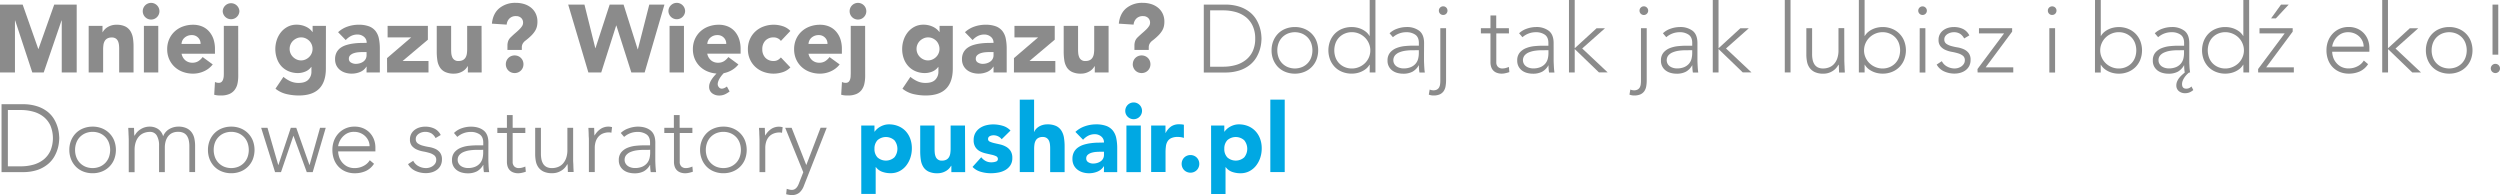 <svg xmlns="http://www.w3.org/2000/svg" viewBox="0 0 1691 131.97"><defs><style>.cls-1{fill:#8b8b8b;}.cls-2{fill:#00a8e3;}</style></defs><g id="Layer_2" data-name="Layer 2"><g id="Layer_1-2" data-name="Layer 1"><path class="cls-1" d="M4.67,9.47H20l10.57,30h.13l10.64-30H56.55V55.38H46.43V20.17H46.3L34.24,55.38H26.52L14.92,20.17h-.13V55.38H4.67Z" transform="translate(-4.67 -6.35)"/><path class="cls-1" d="M64.65,23.86H74v4.28h.13a7.86,7.86,0,0,1,1.3-1.81,9,9,0,0,1,2-1.62,11.21,11.21,0,0,1,5.9-1.62,13.4,13.4,0,0,1,6,1.13,8.65,8.65,0,0,1,3.53,3.15,12.68,12.68,0,0,1,1.72,4.73A36.27,36.27,0,0,1,95,38V55.38H85.28V40c0-.91,0-1.85-.1-2.82a9,9,0,0,0-.59-2.7,4.62,4.62,0,0,0-1.49-2,4.68,4.68,0,0,0-2.88-.77,5.94,5.94,0,0,0-3,.68,4.62,4.62,0,0,0-1.78,1.81,7.26,7.26,0,0,0-.81,2.56,22.18,22.18,0,0,0-.2,3V55.38H64.65Z" transform="translate(-4.67 -6.35)"/><path class="cls-1" d="M101.23,13.94a5.64,5.64,0,1,1,11.28,0,5.64,5.64,0,1,1-11.28,0Zm.78,9.92h9.72V55.38H102Z" transform="translate(-4.67 -6.35)"/><path class="cls-1" d="M148.57,49.93a15.6,15.6,0,0,1-5.9,4.61,17.7,17.7,0,0,1-7.4,1.62A19.82,19.82,0,0,1,128.43,55a16.36,16.36,0,0,1-5.57-3.34,15.71,15.71,0,0,1-3.73-5.22,16.47,16.47,0,0,1-1.37-6.81,16.54,16.54,0,0,1,1.37-6.81,15.71,15.71,0,0,1,3.73-5.22,16.36,16.36,0,0,1,5.57-3.34,19.81,19.81,0,0,1,6.84-1.16,15.54,15.54,0,0,1,6.13,1.16,12.7,12.7,0,0,1,4.67,3.34,15.14,15.14,0,0,1,3,5.22,21.16,21.16,0,0,1,1,6.81v3.05H127.49A7.67,7.67,0,0,0,130,47.11a7.18,7.18,0,0,0,4.8,1.66,7.32,7.32,0,0,0,4.05-1.07,10.81,10.81,0,0,0,2.89-2.76Zm-8.24-13.87a5.62,5.62,0,0,0-1.62-4.22,5.74,5.74,0,0,0-4.34-1.75,7.26,7.26,0,0,0-2.86.52,7.18,7.18,0,0,0-2.1,1.33A5.87,5.87,0,0,0,128,33.82a6.41,6.41,0,0,0-.55,2.24Z" transform="translate(-4.67 -6.35)"/><path class="cls-1" d="M165.82,57.72a24.12,24.12,0,0,1-.58,5.48,10.57,10.57,0,0,1-2,4.15,8.87,8.87,0,0,1-3.6,2.65,14.28,14.28,0,0,1-5.54.94c-.74,0-1.5,0-2.27-.09a12.13,12.13,0,0,1-2.27-.42l.51-8.63a5.59,5.59,0,0,0,2.53.58,2.81,2.81,0,0,0,1.95-.64,3.84,3.84,0,0,0,1-1.62A8.71,8.71,0,0,0,156,58q.06-1.11.06-2V23.86h9.73ZM155.31,13.94a5.65,5.65,0,0,1,11.29,0,5.65,5.65,0,0,1-11.29,0Z" transform="translate(-4.67 -6.35)"/><path class="cls-1" d="M225.09,52.72q0,9-4.51,13.59t-13.71,4.63a36.68,36.68,0,0,1-8.3-.94A18.61,18.61,0,0,1,191,66.34l5.39-8a20.29,20.29,0,0,0,4.76,3,13.35,13.35,0,0,0,5.48,1.1q4.49,0,6.58-2.17a7.6,7.6,0,0,0,2.11-5.54V51.62h-.13a9.21,9.21,0,0,1-4.18,3.21,13.31,13.31,0,0,1-4.7.94,16.24,16.24,0,0,1-6.36-1.2,14.12,14.12,0,0,1-4.89-3.37A15,15,0,0,1,192,46a19.55,19.55,0,0,1-.1-12.64,16.81,16.81,0,0,1,2.86-5.26,14.33,14.33,0,0,1,4.5-3.66,12.83,12.83,0,0,1,6-1.39,15,15,0,0,1,3.79.45,14.51,14.51,0,0,1,3.08,1.17,10.58,10.58,0,0,1,2.33,1.59A10,10,0,0,1,216,28h.13V23.86h9ZM200.58,39.43a7.57,7.57,0,0,0,2.23,5.41,8.5,8.5,0,0,0,2.47,1.72,7.23,7.23,0,0,0,3.08.65,7.32,7.32,0,0,0,3-.65,8.21,8.21,0,0,0,2.49-1.72,7.7,7.7,0,0,0,1.66-8.36A7.62,7.62,0,0,0,213.9,34a8.58,8.58,0,0,0-2.49-1.72,7.32,7.32,0,0,0-3-.64,7.23,7.23,0,0,0-3.08.64A8.9,8.9,0,0,0,202.81,34a7.76,7.76,0,0,0-1.65,2.47A7.54,7.54,0,0,0,200.58,39.43Z" transform="translate(-4.67 -6.35)"/><path class="cls-1" d="M252.65,51.42h-.13a9.18,9.18,0,0,1-4.31,3.64,15,15,0,0,1-5.68,1.1,14.6,14.6,0,0,1-4.24-.62,10.57,10.57,0,0,1-3.6-1.84,9.06,9.06,0,0,1-2.47-3.05,9.4,9.4,0,0,1-.9-4.22,9.65,9.65,0,0,1,1-4.6A9.09,9.09,0,0,1,235,38.71,13.81,13.81,0,0,1,239,36.8a28.32,28.32,0,0,1,4.57-1,41.89,41.89,0,0,1,4.73-.39c1.58,0,3-.07,4.38-.07a5,5,0,0,0-1.85-4.12,6.69,6.69,0,0,0-4.38-1.52,9.53,9.53,0,0,0-4.37,1,11.92,11.92,0,0,0-3.54,2.75l-5.18-5.32a17.82,17.82,0,0,1,6.35-3.79,22.79,22.79,0,0,1,7.52-1.26,19.53,19.53,0,0,1,7,1.07,10.19,10.19,0,0,1,4.41,3.14,12.16,12.16,0,0,1,2.3,5.09,33.59,33.59,0,0,1,.65,7v16h-9Zm-2.4-9.85c-.73,0-1.65,0-2.75.1a13.74,13.74,0,0,0-3.18.55,7,7,0,0,0-2.6,1.36,3.14,3.14,0,0,0-1.07,2.53,2.78,2.78,0,0,0,1.5,2.59,6.24,6.24,0,0,0,3.11.84,9.67,9.67,0,0,0,2.75-.38,8.09,8.09,0,0,0,2.37-1.11A5.44,5.44,0,0,0,252,46.24a5.26,5.26,0,0,0,.61-2.6V41.57Z" transform="translate(-4.67 -6.35)"/><path class="cls-1" d="M266.46,45.65l16.34-14H266.85V23.86h27.24V33.2L277,47.6h17.51v7.78h-28Z" transform="translate(-4.67 -6.35)"/><path class="cls-1" d="M330.47,55.38h-9.34V51.1H321a11.05,11.05,0,0,1-1.33,1.82,9,9,0,0,1-2,1.62A11.92,11.92,0,0,1,315,55.71a11.25,11.25,0,0,1-3.25.45,13.59,13.59,0,0,1-6-1.14,8.52,8.52,0,0,1-3.56-3.14,12.22,12.22,0,0,1-1.69-4.73,38.94,38.94,0,0,1-.42-5.91V23.86h9.73V39.3q0,1.37.09,2.82a8.88,8.88,0,0,0,.59,2.69,4.19,4.19,0,0,0,4.38,2.79,6,6,0,0,0,3-.68,4.67,4.67,0,0,0,1.79-1.82,7.4,7.4,0,0,0,.81-2.56,22,22,0,0,0,.19-3V23.86h9.73Z" transform="translate(-4.67 -6.35)"/><path class="cls-1" d="M347.91,37.35a9.18,9.18,0,0,1,.52-3.3,6.84,6.84,0,0,1,1.75-2.53c1.21-1.17,2.33-2.19,3.34-3.05s1.89-1.68,2.63-2.43a13,13,0,0,0,1.72-2.14,4,4,0,0,0,.61-2.11,4.25,4.25,0,0,0-1.33-3.34,4.79,4.79,0,0,0-3.34-1.2,6,6,0,0,0-4.63,1.69A6.53,6.53,0,0,0,347.39,23l-10-.65q.7-6.87,5.06-10.47a16.88,16.88,0,0,1,11.15-3.6,18.93,18.93,0,0,1,5.61.81,13.8,13.8,0,0,1,4.64,2.43,11.5,11.5,0,0,1,3.17,4,12.45,12.45,0,0,1,1.17,5.52,13.75,13.75,0,0,1-.39,3.4,10.53,10.53,0,0,1-1.33,3,17.42,17.42,0,0,1-2.46,3,41.21,41.21,0,0,1-3.86,3.34,6.64,6.64,0,0,0-2,2.27,5.1,5.1,0,0,0-.52,2.21v1.88h-9.73Zm-1.1,12.45a6.12,6.12,0,0,1,.45-2.33,5.81,5.81,0,0,1,3.18-3.18,6.17,6.17,0,0,1,2.34-.45,6.08,6.08,0,0,1,2.33.45,5.81,5.81,0,0,1,3.18,3.18,6.28,6.28,0,0,1,0,4.67,5.81,5.81,0,0,1-3.18,3.18,6.08,6.08,0,0,1-2.33.45,6.17,6.17,0,0,1-2.34-.45,5.81,5.81,0,0,1-3.18-3.18A6.13,6.13,0,0,1,346.81,49.8Z" transform="translate(-4.67 -6.35)"/><path class="cls-1" d="M389,9.47h11l7.33,29.44h.13l9.6-29.44h9.4L436,39.69h.13l7.72-30.22h10.25L440.71,55.38h-9L421.58,23.6h-.13L411.34,55.38h-8.69Z" transform="translate(-4.67 -6.35)"/><path class="cls-1" d="M456.79,13.94a5.48,5.48,0,0,1,1.66-4,5.64,5.64,0,0,1,9.63,4,5.65,5.65,0,0,1-11.29,0Zm.78,9.92h9.73V55.38h-9.73Z" transform="translate(-4.67 -6.35)"/><path class="cls-1" d="M498.17,68.22a16.56,16.56,0,0,1-3.31,2,9.14,9.14,0,0,1-3.76.74,7.64,7.64,0,0,1-4.77-1.55,5.3,5.3,0,0,1-2-4.48,6.87,6.87,0,0,1,.42-2.33,11.44,11.44,0,0,1,1.14-2.3,18.35,18.35,0,0,1,1.62-2.21c.6-.71,1.21-1.37,1.81-2A19.53,19.53,0,0,1,483,54.57a16.15,16.15,0,0,1-5.05-3.4,15.76,15.76,0,0,1-3.38-5.06,16.57,16.57,0,0,1-1.23-6.49,16.7,16.7,0,0,1,1.36-6.81,15.71,15.71,0,0,1,3.73-5.22A16.5,16.5,0,0,1,484,24.25a19.81,19.81,0,0,1,6.84-1.16A15.54,15.54,0,0,1,497,24.25a12.78,12.78,0,0,1,4.67,3.34,15.3,15.3,0,0,1,2.95,5.22,21.16,21.16,0,0,1,1,6.81v3.05H483.06a7.74,7.74,0,0,0,2.5,4.44,7.12,7.12,0,0,0,4.83,1.66,7.32,7.32,0,0,0,4.05-1.07,11.11,11.11,0,0,0,2.89-2.76l6.8,5a15.79,15.79,0,0,1-4.44,3.83,17.57,17.57,0,0,1-5.48,2.07,20.42,20.42,0,0,0-1.49,1.69,19.68,19.68,0,0,0-1.3,1.88,11.88,11.88,0,0,0-.94,2,5.91,5.91,0,0,0-.35,1.91,3.11,3.11,0,0,0,.78,2,2.4,2.4,0,0,0,1.94,1,4.28,4.28,0,0,0,1.85-.46,7.88,7.88,0,0,0,1.65-1ZM495.9,36.06a5.66,5.66,0,0,0-1.62-4.22,5.76,5.76,0,0,0-4.35-1.75,7.21,7.21,0,0,0-2.85.52A7.37,7.37,0,0,0,485,31.94a5.84,5.84,0,0,0-1.36,1.88,6.2,6.2,0,0,0-.55,2.24Z" transform="translate(-4.67 -6.35)"/><path class="cls-1" d="M532.86,34.05a5.26,5.26,0,0,0-2-1.72,5.82,5.82,0,0,0-2.79-.68,7.42,7.42,0,0,0-5.73,2.2,8.13,8.13,0,0,0-2.05,5.77,8.11,8.11,0,0,0,2.05,5.77,7.42,7.42,0,0,0,5.73,2.21,5.28,5.28,0,0,0,2.79-.71,8.51,8.51,0,0,0,2-1.69l6.42,6.74a12.35,12.35,0,0,1-5.35,3.28,20.32,20.32,0,0,1-5.87.94A19.82,19.82,0,0,1,521.22,55a16.36,16.36,0,0,1-5.57-3.34,15.71,15.71,0,0,1-3.73-5.22,16.47,16.47,0,0,1-1.37-6.81,16.54,16.54,0,0,1,1.37-6.81,15.71,15.71,0,0,1,3.73-5.22,16.36,16.36,0,0,1,5.57-3.34A19.8,19.8,0,0,1,533.93,24a12.33,12.33,0,0,1,5.35,3.27Z" transform="translate(-4.67 -6.35)"/><path class="cls-1" d="M572.62,49.93a15.55,15.55,0,0,1-5.91,4.61,17.65,17.65,0,0,1-7.39,1.62A19.82,19.82,0,0,1,552.48,55a16.5,16.5,0,0,1-5.58-3.34,15.71,15.71,0,0,1-3.73-5.22,16.63,16.63,0,0,1-1.36-6.81,16.7,16.7,0,0,1,1.36-6.81,15.71,15.71,0,0,1,3.73-5.22,16.5,16.5,0,0,1,5.58-3.34,19.81,19.81,0,0,1,6.84-1.16,15.54,15.54,0,0,1,6.13,1.16,12.78,12.78,0,0,1,4.67,3.34,15.3,15.3,0,0,1,3,5.22,21.16,21.16,0,0,1,1,6.81v3.05H551.54a7.67,7.67,0,0,0,2.53,4.44,7.17,7.17,0,0,0,4.8,1.66,7.32,7.32,0,0,0,4-1.07,11.11,11.11,0,0,0,2.89-2.76Zm-8.24-13.87a5.66,5.66,0,0,0-1.62-4.22,5.76,5.76,0,0,0-4.35-1.75,7.21,7.21,0,0,0-2.85.52,7.37,7.37,0,0,0-2.11,1.33,6,6,0,0,0-1.36,1.88,6.2,6.2,0,0,0-.55,2.24Z" transform="translate(-4.67 -6.35)"/><path class="cls-1" d="M589.87,57.72a23.54,23.54,0,0,1-.59,5.48,10.69,10.69,0,0,1-1.94,4.15,8.87,8.87,0,0,1-3.6,2.65,14.29,14.29,0,0,1-5.55.94c-.73,0-1.49,0-2.27-.09a12.28,12.28,0,0,1-2.27-.42l.52-8.63a5.56,5.56,0,0,0,2.53.58,2.81,2.81,0,0,0,1.95-.64,3.82,3.82,0,0,0,1-1.62,7.82,7.82,0,0,0,.39-2.08c0-.74.07-1.41.07-2V23.86h9.73ZM579.36,13.94a5.64,5.64,0,1,1,11.28,0,5.64,5.64,0,1,1-11.28,0Z" transform="translate(-4.67 -6.35)"/><path class="cls-1" d="M649.14,52.72q0,9-4.51,13.59t-13.72,4.63a36.75,36.75,0,0,1-8.3-.94,18.63,18.63,0,0,1-7.52-3.66l5.38-8a20.35,20.35,0,0,0,4.77,3,13.31,13.31,0,0,0,5.48,1.1c3,0,5.18-.72,6.58-2.17a7.6,7.6,0,0,0,2.11-5.54V51.62h-.13a9.26,9.26,0,0,1-4.18,3.21,13.36,13.36,0,0,1-4.71.94,16.22,16.22,0,0,1-6.35-1.2,14.16,14.16,0,0,1-4.9-3.37A15,15,0,0,1,616,46a18.64,18.64,0,0,1-1.1-6.55,19,19,0,0,1,1-6.09,16.78,16.78,0,0,1,2.85-5.26,14.48,14.48,0,0,1,4.51-3.66,12.77,12.77,0,0,1,6-1.39,15,15,0,0,1,3.8.45,14.51,14.51,0,0,1,3.08,1.17,11.08,11.08,0,0,1,2.33,1.59A10,10,0,0,1,640.06,28h.13V23.86h8.95ZM624.62,39.43a7.64,7.64,0,0,0,2.24,5.41,8.24,8.24,0,0,0,2.47,1.72,7.2,7.2,0,0,0,3.08.65,7.28,7.28,0,0,0,3-.65,8.26,8.26,0,0,0,2.5-1.72,7.66,7.66,0,0,0,1.65-8.36A7.76,7.76,0,0,0,638,34a8.63,8.63,0,0,0-2.5-1.72,7.27,7.27,0,0,0-3-.64,7.19,7.19,0,0,0-3.08.64A8.62,8.62,0,0,0,626.86,34a7.76,7.76,0,0,0-1.65,2.47A7.54,7.54,0,0,0,624.62,39.43Z" transform="translate(-4.67 -6.35)"/><path class="cls-1" d="M676.7,51.42h-.13a9.18,9.18,0,0,1-4.31,3.64,15,15,0,0,1-5.68,1.1,14.71,14.71,0,0,1-4.25-.62,10.76,10.76,0,0,1-3.6-1.84,9.16,9.16,0,0,1-2.46-3.05,9.27,9.27,0,0,1-.91-4.22,9.65,9.65,0,0,1,1-4.6,9.09,9.09,0,0,1,2.72-3.12A13.75,13.75,0,0,1,663,36.8a28.45,28.45,0,0,1,4.58-1,41.7,41.7,0,0,1,4.73-.39c1.58,0,3-.07,4.38-.07a5.07,5.07,0,0,0-1.85-4.12,6.69,6.69,0,0,0-4.38-1.52,9.54,9.54,0,0,0-4.38,1,12,12,0,0,0-3.53,2.75l-5.19-5.32a18,18,0,0,1,6.36-3.79,22.79,22.79,0,0,1,7.52-1.26,19.56,19.56,0,0,1,7,1.07,10.31,10.31,0,0,1,4.41,3.14,12.16,12.16,0,0,1,2.3,5.09,33.59,33.59,0,0,1,.65,7v16H676.7Zm-2.4-9.85c-.74,0-1.66,0-2.76.1a13.93,13.93,0,0,0-3.18.55,7,7,0,0,0-2.59,1.36,3.14,3.14,0,0,0-1.07,2.53,2.79,2.79,0,0,0,1.49,2.59,6.26,6.26,0,0,0,3.11.84,9.79,9.79,0,0,0,2.76-.38,8.09,8.09,0,0,0,2.37-1.11,5.13,5.13,0,0,0,2.27-4.41V41.57Z" transform="translate(-4.67 -6.35)"/><path class="cls-1" d="M690.51,45.65l16.34-14h-16V23.86h27.24V33.2L701,47.6h17.5v7.78h-28Z" transform="translate(-4.67 -6.35)"/><path class="cls-1" d="M754.52,55.38h-9.34V51.1h-.13a11.05,11.05,0,0,1-1.33,1.82,9,9,0,0,1-2,1.62,12,12,0,0,1-2.66,1.17,11.13,11.13,0,0,1-3.24.45,13.59,13.59,0,0,1-6-1.14,8.61,8.61,0,0,1-3.57-3.14,12.37,12.37,0,0,1-1.68-4.73,38.94,38.94,0,0,1-.42-5.91V23.86h9.72V39.3c0,.91,0,1.85.1,2.82a8.88,8.88,0,0,0,.59,2.69A4.18,4.18,0,0,0,739,47.6a6,6,0,0,0,3-.68,4.64,4.64,0,0,0,1.78-1.82,7.4,7.4,0,0,0,.81-2.56,21.92,21.92,0,0,0,.2-3V23.86h9.73Z" transform="translate(-4.67 -6.35)"/><path class="cls-1" d="M772,37.35a9.18,9.18,0,0,1,.52-3.3,6.73,6.73,0,0,1,1.75-2.53q1.82-1.75,3.34-3.05c1-.87,1.89-1.68,2.63-2.43a12.87,12.87,0,0,0,1.71-2.14,4,4,0,0,0,.62-2.11,4.25,4.25,0,0,0-1.33-3.34,4.8,4.8,0,0,0-3.34-1.2,6.06,6.06,0,0,0-4.64,1.69A6.52,6.52,0,0,0,771.44,23l-10-.65q.72-6.87,5.06-10.47a16.92,16.92,0,0,1,11.16-3.6,19,19,0,0,1,5.61.81,13.75,13.75,0,0,1,4.63,2.43,11.64,11.64,0,0,1,3.18,4,12.45,12.45,0,0,1,1.17,5.52,13.75,13.75,0,0,1-.39,3.4,10.53,10.53,0,0,1-1.33,3,17.9,17.9,0,0,1-2.46,3,42.54,42.54,0,0,1-3.86,3.34,6.64,6.64,0,0,0-2,2.27,5.1,5.1,0,0,0-.52,2.21v1.88H772Zm-1.1,12.45a6.12,6.12,0,0,1,.45-2.33,5.81,5.81,0,0,1,3.18-3.18,6.28,6.28,0,0,1,4.67,0,5.81,5.81,0,0,1,3.18,3.18,6.28,6.28,0,0,1,0,4.67,5.81,5.81,0,0,1-3.18,3.18,6.28,6.28,0,0,1-4.67,0,5.81,5.81,0,0,1-3.18-3.18A6.13,6.13,0,0,1,770.86,49.8Z" transform="translate(-4.67 -6.35)"/><path class="cls-1" d="M818.91,9.47h14.2a30.53,30.53,0,0,1,10.12,1.46,22.31,22.31,0,0,1,6.91,3.73,18.52,18.52,0,0,1,4.34,5A24.74,24.74,0,0,1,856.82,25a25.14,25.14,0,0,1,.94,4.57c.13,1.36.19,2.32.19,2.88s-.06,1.53-.19,2.89a25.14,25.14,0,0,1-.94,4.57,24.74,24.74,0,0,1-2.34,5.29,18.67,18.67,0,0,1-4.34,5,22.31,22.31,0,0,1-6.91,3.73,30.79,30.79,0,0,1-10.12,1.46h-14.2Zm4.28,42H832a31,31,0,0,0,8.5-1.13,19.61,19.61,0,0,0,6.87-3.47A16.29,16.29,0,0,0,852,41a19.85,19.85,0,0,0,1.69-8.53A19.83,19.83,0,0,0,852,23.9a16.29,16.29,0,0,0-4.6-5.94,19.61,19.61,0,0,0-6.87-3.47,31,31,0,0,0-8.5-1.13h-8.82Z" transform="translate(-4.67 -6.35)"/><path class="cls-1" d="M864.76,40.4a16.65,16.65,0,0,1,1.17-6.32,15.19,15.19,0,0,1,3.24-5,14.52,14.52,0,0,1,5-3.27,17,17,0,0,1,6.36-1.17,16.65,16.65,0,0,1,6.32,1.17,14.59,14.59,0,0,1,8.27,8.27,17.65,17.65,0,0,1,0,12.64A14.59,14.59,0,0,1,886.84,55a16.65,16.65,0,0,1-6.32,1.17A17,17,0,0,1,874.16,55a14.52,14.52,0,0,1-5-3.27,15.19,15.19,0,0,1-3.24-5A16.65,16.65,0,0,1,864.76,40.4Zm3.89,0a13.89,13.89,0,0,0,.81,4.77,11.1,11.1,0,0,0,2.37,3.89,11.35,11.35,0,0,0,3.76,2.62,12.89,12.89,0,0,0,9.86,0,11.09,11.09,0,0,0,6.13-6.51,14.45,14.45,0,0,0,0-9.54,11.34,11.34,0,0,0-2.37-3.89,11.5,11.5,0,0,0-3.76-2.62,12.89,12.89,0,0,0-9.86,0,11.5,11.5,0,0,0-3.76,2.62,11.19,11.19,0,0,0-2.37,3.89A13.93,13.93,0,0,0,868.65,40.4Z" transform="translate(-4.67 -6.35)"/><path class="cls-1" d="M931.17,50.13H931a10.34,10.34,0,0,1-2.27,2.69,13.72,13.72,0,0,1-3,1.88,14.62,14.62,0,0,1-3.33,1.1,17.42,17.42,0,0,1-9.8-.81,14.52,14.52,0,0,1-5-3.27,15.19,15.19,0,0,1-3.24-5,17.65,17.65,0,0,1,0-12.64,15.19,15.19,0,0,1,3.24-5,14.52,14.52,0,0,1,5-3.27,17.42,17.42,0,0,1,9.8-.81,14.62,14.62,0,0,1,3.33,1.1,14.12,14.12,0,0,1,3,1.88A10.51,10.51,0,0,1,931,30.67h.13V6.35h3.89v49h-3.89Zm.38-9.73a11.83,11.83,0,0,0-1-4.77,12.24,12.24,0,0,0-2.66-3.89A12.79,12.79,0,0,0,924,29.12a12.4,12.4,0,0,0-4.93-1,12.05,12.05,0,0,0-4.93,1,11.5,11.5,0,0,0-3.76,2.62A11.19,11.19,0,0,0,908,35.63a14.45,14.45,0,0,0,0,9.54,11.1,11.1,0,0,0,2.37,3.89,11.35,11.35,0,0,0,3.76,2.62,12.05,12.05,0,0,0,4.93,1,12.4,12.4,0,0,0,4.93-1,12.62,12.62,0,0,0,3.95-2.62,12.12,12.12,0,0,0,2.66-3.89A11.79,11.79,0,0,0,931.55,40.4Z" transform="translate(-4.67 -6.35)"/><path class="cls-1" d="M967.87,42.8q0,2.21,0,4c0,1.16.06,2.24.1,3.24s.1,1.92.16,2.79.16,1.73.29,2.59h-3.63a28,28,0,0,1-.39-4.86h-.13a11,11,0,0,1-4.18,4.28,13.06,13.06,0,0,1-6.32,1.36,15,15,0,0,1-3.83-.49,10,10,0,0,1-3.37-1.55,8,8,0,0,1-3.37-6.85A8,8,0,0,1,945,41.83a10.91,10.91,0,0,1,4.31-3,20.68,20.68,0,0,1,5.45-1.3c1.92-.19,3.62-.29,5.09-.29h4.54V35.41c0-2.6-.8-4.45-2.4-5.58a10.27,10.27,0,0,0-6-1.69,13.69,13.69,0,0,0-9.15,3.38l-2.27-2.66a13.89,13.89,0,0,1,5.32-3.15,19.19,19.19,0,0,1,6.1-1.07,13.68,13.68,0,0,1,8.69,2.56q3.24,2.57,3.24,8.27Zm-7.78-2.46a33.62,33.62,0,0,0-4.77.32,16.79,16.79,0,0,0-4.15,1.1,7.66,7.66,0,0,0-2.95,2.08,5.25,5.25,0,0,0-.49,5.67,5.25,5.25,0,0,0,1.59,1.75,7.32,7.32,0,0,0,2.18,1,8.31,8.31,0,0,0,2.43.36,12.42,12.42,0,0,0,5.12-.91,8.68,8.68,0,0,0,3.21-2.37,8.16,8.16,0,0,0,1.65-3.3,15.3,15.3,0,0,0,.46-3.73v-2Z" transform="translate(-4.67 -6.35)"/><path class="cls-1" d="M982.79,60.63a22.59,22.59,0,0,1-.36,4.22,8.13,8.13,0,0,1-1.33,3.24,6.35,6.35,0,0,1-2.63,2.11,10.33,10.33,0,0,1-4.24.74,8.82,8.82,0,0,1-3.12-.58l.59-3.44a6.88,6.88,0,0,0,2.46.52,4.9,4.9,0,0,0,2.5-.55,3.75,3.75,0,0,0,1.42-1.43,5.69,5.69,0,0,0,.65-2A17.6,17.6,0,0,0,978.9,61V25.42h3.89Zm-4.87-47.08a2.78,2.78,0,0,1,.85-2.07,2.82,2.82,0,0,1,2.07-.85,2.86,2.86,0,0,1,2.08.85,3,3,0,0,1,0,4.15,2.85,2.85,0,0,1-2.08.84,2.89,2.89,0,0,1-2.92-2.92Z" transform="translate(-4.67 -6.35)"/><path class="cls-1" d="M1025.33,28.92h-8.56V48.44a4.17,4.17,0,0,0,1.1,3.11,4.1,4.1,0,0,0,3,1.11,9.1,9.1,0,0,0,2.23-.29,15.55,15.55,0,0,0,2.18-.75l.32,3.5a21.9,21.9,0,0,1-2.53.71,11.34,11.34,0,0,1-2.53.33,9.38,9.38,0,0,1-3.57-.62,6.29,6.29,0,0,1-2.39-1.65,6.4,6.4,0,0,1-1.33-2.43,10.11,10.11,0,0,1-.43-3V28.92h-6.48v-3.5h6.48V16.8h3.9v8.62h8.56Z" transform="translate(-4.67 -6.35)"/><path class="cls-1" d="M1055.55,42.8q0,2.21,0,4c0,1.16.05,2.24.1,3.24s.09,1.92.16,2.79.16,1.73.29,2.59h-3.63a28,28,0,0,1-.39-4.86H1052a11,11,0,0,1-4.18,4.28,13.13,13.13,0,0,1-6.33,1.36,14.94,14.94,0,0,1-3.82-.49,10,10,0,0,1-3.38-1.55,8.43,8.43,0,0,1-2.43-2.76,8.33,8.33,0,0,1-.94-4.09,8,8,0,0,1,1.75-5.44,11,11,0,0,1,4.32-3,20.61,20.61,0,0,1,5.44-1.3c1.93-.19,3.62-.29,5.09-.29H1052V35.41c0-2.6-.8-4.45-2.4-5.58a10.27,10.27,0,0,0-6-1.69,13.67,13.67,0,0,0-9.14,3.38l-2.27-2.66a13.89,13.89,0,0,1,5.32-3.15,19.17,19.17,0,0,1,6.09-1.07,13.68,13.68,0,0,1,8.69,2.56c2.16,1.71,3.25,4.47,3.25,8.27Zm-7.79-2.46a33.47,33.47,0,0,0-4.76.32,16.68,16.68,0,0,0-4.15,1.1,7.58,7.58,0,0,0-2.95,2.08,5.19,5.19,0,0,0-.49,5.67,5.25,5.25,0,0,0,1.59,1.75,7.38,7.38,0,0,0,2.17,1,8.41,8.41,0,0,0,2.43.36,12.44,12.44,0,0,0,5.13-.91,8.68,8.68,0,0,0,3.21-2.37,8.16,8.16,0,0,0,1.65-3.3,15.79,15.79,0,0,0,.45-3.73v-2Z" transform="translate(-4.67 -6.35)"/><path class="cls-1" d="M1065.92,6.35h3.89V39l14.79-13.55h5.7l-15.43,13.68,17.25,16.21h-5.9l-16.41-15.82V55.38h-3.89Z" transform="translate(-4.67 -6.35)"/><path class="cls-1" d="M1118.51,60.63a23.52,23.52,0,0,1-.35,4.22,8.13,8.13,0,0,1-1.33,3.24,6.41,6.41,0,0,1-2.63,2.11,10.35,10.35,0,0,1-4.25.74,8.81,8.81,0,0,1-3.11-.58l.58-3.44a6.93,6.93,0,0,0,2.47.52,4.9,4.9,0,0,0,2.5-.55,3.75,3.75,0,0,0,1.42-1.43,5.69,5.69,0,0,0,.65-2,17.63,17.63,0,0,0,.16-2.46V25.42h3.89Zm-4.86-47.08a2.81,2.81,0,0,1,.84-2.07,2.93,2.93,0,0,1,4.15,4.15,2.92,2.92,0,0,1-5-2.08Z" transform="translate(-4.67 -6.35)"/><path class="cls-1" d="M1152.82,42.8q0,2.21,0,4c0,1.16.05,2.24.1,3.24s.1,1.92.16,2.79.16,1.73.29,2.59h-3.63a28,28,0,0,1-.39-4.86h-.13a11,11,0,0,1-4.18,4.28,13.09,13.09,0,0,1-6.32,1.36,15,15,0,0,1-3.83-.49,10,10,0,0,1-3.37-1.55,8,8,0,0,1-3.37-6.85,8,8,0,0,1,1.75-5.44,10.84,10.84,0,0,1,4.31-3,20.68,20.68,0,0,1,5.45-1.3c1.92-.19,3.62-.29,5.09-.29h4.54V35.41c0-2.6-.8-4.45-2.4-5.58a10.27,10.27,0,0,0-6-1.69,13.69,13.69,0,0,0-9.15,3.38l-2.27-2.66a13.89,13.89,0,0,1,5.32-3.15,19.19,19.19,0,0,1,6.1-1.07,13.7,13.7,0,0,1,8.69,2.56q3.24,2.57,3.24,8.27ZM1145,40.34a33.52,33.52,0,0,0-4.77.32,16.68,16.68,0,0,0-4.15,1.1,7.66,7.66,0,0,0-2.95,2.08,5.25,5.25,0,0,0-.49,5.67,5.25,5.25,0,0,0,1.59,1.75,7.38,7.38,0,0,0,2.17,1,8.43,8.43,0,0,0,2.44.36,12.42,12.42,0,0,0,5.12-.91,8.68,8.68,0,0,0,3.21-2.37,8.16,8.16,0,0,0,1.65-3.3,15.8,15.8,0,0,0,.46-3.73v-2Z" transform="translate(-4.67 -6.35)"/><path class="cls-1" d="M1163.19,6.35h3.9V39l14.78-13.55h5.71l-15.44,13.68,17.25,16.21h-5.9l-16.4-15.82V55.38h-3.9Z" transform="translate(-4.67 -6.35)"/><path class="cls-1" d="M1211.9,6.35h3.89v49h-3.89Z" transform="translate(-4.67 -6.35)"/><path class="cls-1" d="M1252.17,47q0,.84.06,2c0,.8.08,1.61.1,2.43s.05,1.59.1,2.31.06,1.26.06,1.65h-3.89c0-1.12-.08-2.2-.1-3.24a9.79,9.79,0,0,0-.16-2h-.19a10.54,10.54,0,0,1-3.9,4.25,11.38,11.38,0,0,1-6.35,1.78,13,13,0,0,1-5.74-1.1,9.16,9.16,0,0,1-3.5-2.89,10.34,10.34,0,0,1-1.72-4.12,25.2,25.2,0,0,1-.46-4.8V25.42h3.9V43.06a18.62,18.62,0,0,0,.32,3.53,9.14,9.14,0,0,0,1.14,3.08,5.92,5.92,0,0,0,2.26,2.18,7.82,7.82,0,0,0,3.8.81,11,11,0,0,0,4-.75,8.57,8.57,0,0,0,3.31-2.27,10.93,10.93,0,0,0,2.2-3.82,16.36,16.36,0,0,0,.81-5.42v-15h3.9Z" transform="translate(-4.67 -6.35)"/><path class="cls-1" d="M1262,6.35h3.89V30.67h.13a10.51,10.51,0,0,1,2.27-2.69,14.05,14.05,0,0,1,3-1.88,14.87,14.87,0,0,1,3.34-1.1,17.12,17.12,0,0,1,3.44-.36,16.65,16.65,0,0,1,6.32,1.17,14.59,14.59,0,0,1,8.27,8.27,17.65,17.65,0,0,1,0,12.64,14.59,14.59,0,0,1-8.27,8.27,16.65,16.65,0,0,1-6.32,1.17,17.12,17.12,0,0,1-3.44-.36,14.87,14.87,0,0,1-3.34-1.1,13.66,13.66,0,0,1-3-1.88,10.34,10.34,0,0,1-2.27-2.69h-.13v5.25H1262Zm3.5,34.05a11.8,11.8,0,0,0,1,4.77,12.12,12.12,0,0,0,2.66,3.89,12.62,12.62,0,0,0,3.95,2.62,12.4,12.4,0,0,0,4.93,1,12.05,12.05,0,0,0,4.93-1,11.35,11.35,0,0,0,3.76-2.62,11.1,11.1,0,0,0,2.37-3.89,14.45,14.45,0,0,0,0-9.54,11.19,11.19,0,0,0-2.37-3.89,11.5,11.5,0,0,0-3.76-2.62,12.05,12.05,0,0,0-4.93-1,12.4,12.4,0,0,0-4.93,1,12.79,12.79,0,0,0-3.95,2.62,12.24,12.24,0,0,0-2.66,3.89A11.84,11.84,0,0,0,1265.52,40.4Z" transform="translate(-4.67 -6.35)"/><path class="cls-1" d="M1302.16,13.55a2.92,2.92,0,1,1,5,2.08,2.93,2.93,0,0,1-5-2.08Zm1,11.87H1307v30h-3.89Z" transform="translate(-4.67 -6.35)"/><path class="cls-1" d="M1318.12,47.73a8.34,8.34,0,0,0,3.63,3.66,10.61,10.61,0,0,0,5.06,1.27,8.1,8.1,0,0,0,2.46-.39,7.75,7.75,0,0,0,2.21-1.1,6.16,6.16,0,0,0,1.58-1.72,4.24,4.24,0,0,0,.62-2.3,3.7,3.7,0,0,0-1.33-3.12,10,10,0,0,0-3.27-1.62,39.24,39.24,0,0,0-4.28-1,18.79,18.79,0,0,1-4.28-1.3,9.28,9.28,0,0,1-3.28-2.43,6.58,6.58,0,0,1-1.33-4.41,7.67,7.67,0,0,1,.91-3.83,8.19,8.19,0,0,1,2.37-2.69,10.36,10.36,0,0,1,3.27-1.59,13.61,13.61,0,0,1,3.7-.52,14.13,14.13,0,0,1,6.39,1.36,9.52,9.52,0,0,1,4.18,4.28l-3.5,2.08a8.4,8.4,0,0,0-2.76-3.15,7.84,7.84,0,0,0-4.31-1.07,8.34,8.34,0,0,0-4.22,1.24,5.26,5.26,0,0,0-1.52,1.49,3.61,3.61,0,0,0-.62,2.07,3.48,3.48,0,0,0,1.33,3,10.49,10.49,0,0,0,3.28,1.52,38.67,38.67,0,0,0,4.28.94,17.21,17.21,0,0,1,4.28,1.27,8.7,8.7,0,0,1,3.27,2.52,7.34,7.34,0,0,1,1.33,4.71,8.89,8.89,0,0,1-.87,4,8.61,8.61,0,0,1-2.4,2.89,11,11,0,0,1-3.47,1.75,14.49,14.49,0,0,1-4.09.58,16.72,16.72,0,0,1-7.1-1.49,10.8,10.8,0,0,1-5-4.61Z" transform="translate(-4.67 -6.35)"/><path class="cls-1" d="M1342.24,53.05l18-24.13h-17v-3.5h22.44v2.33l-17.9,24.13h18.67v3.5h-24.12Z" transform="translate(-4.67 -6.35)"/><path class="cls-1" d="M1389.84,13.55a2.81,2.81,0,0,1,.84-2.07,3,3,0,0,1,4.15,0,2.78,2.78,0,0,1,.85,2.07,2.89,2.89,0,0,1-2.92,2.92,2.87,2.87,0,0,1-2.92-2.92Zm1,11.87h3.89v30h-3.89Z" transform="translate(-4.67 -6.35)"/><path class="cls-1" d="M1421.74,6.35h3.9V30.67h.13A10.12,10.12,0,0,1,1428,28a13.8,13.8,0,0,1,3-1.88,14.54,14.54,0,0,1,3.34-1.1,17,17,0,0,1,3.43-.36,16.74,16.74,0,0,1,6.33,1.17,15,15,0,0,1,5,3.27,14.8,14.8,0,0,1,3.27,5,17.65,17.65,0,0,1,0,12.64,14.8,14.8,0,0,1-3.27,5,15,15,0,0,1-5,3.27,16.74,16.74,0,0,1-6.33,1.17,17,17,0,0,1-3.43-.36,14.54,14.54,0,0,1-3.34-1.1,13.42,13.42,0,0,1-3-1.88,10,10,0,0,1-2.27-2.69h-.13v5.25h-3.9Zm3.51,34.05a11.79,11.79,0,0,0,1,4.77,12.12,12.12,0,0,0,2.66,3.89,12.62,12.62,0,0,0,3.95,2.62,12.4,12.4,0,0,0,4.93,1,12.05,12.05,0,0,0,4.93-1,11.35,11.35,0,0,0,3.76-2.62,11.1,11.1,0,0,0,2.37-3.89,14.45,14.45,0,0,0,0-9.54,11.19,11.19,0,0,0-2.37-3.89,11.5,11.5,0,0,0-3.76-2.62,12.05,12.05,0,0,0-4.93-1,12.4,12.4,0,0,0-4.93,1,12.79,12.79,0,0,0-3.95,2.62,12.24,12.24,0,0,0-2.66,3.89A11.83,11.83,0,0,0,1425.25,40.4Z" transform="translate(-4.67 -6.35)"/><path class="cls-1" d="M1488.22,67.25a10.32,10.32,0,0,1-2.37,1.52,7.47,7.47,0,0,1-3.15.62,6.41,6.41,0,0,1-4.28-1.43,4.84,4.84,0,0,1-1.68-3.89,6.51,6.51,0,0,1,.52-2.59,10.26,10.26,0,0,1,1.33-2.31,16.62,16.62,0,0,1,1.84-2c.69-.65,1.37-1.23,2-1.75a29.05,29.05,0,0,1-.38-4.86h-.13a11.07,11.07,0,0,1-4.16,4.28,13,13,0,0,1-6.35,1.36,15,15,0,0,1-3.83-.49,10.08,10.08,0,0,1-3.37-1.55,8.43,8.43,0,0,1-2.43-2.76,8.22,8.22,0,0,1-.94-4.09,8,8,0,0,1,1.75-5.44,10.91,10.91,0,0,1,4.31-3,20.65,20.65,0,0,1,5.42-1.3c1.9-.19,3.61-.29,5.12-.29H1482V35.41c0-2.6-.79-4.45-2.37-5.58a10.24,10.24,0,0,0-6.06-1.69,13.65,13.65,0,0,0-9.14,3.38l-2.27-2.66a13.85,13.85,0,0,1,5.31-3.15,19.19,19.19,0,0,1,6.1-1.07,13.68,13.68,0,0,1,8.69,2.56q3.24,2.57,3.24,8.27V42.8q0,2.21,0,4c0,1.16,0,2.24.07,3.24s.07,1.92.16,2.79.2,1.73.33,2.59h-.72a12.58,12.58,0,0,0-1.52,1.36,15.25,15.25,0,0,0-1.53,1.88,12.73,12.73,0,0,0-1.2,2.21,6.27,6.27,0,0,0-.48,2.4c0,2,.93,3.05,2.79,3.05a4.6,4.6,0,0,0,2.23-.49,4.85,4.85,0,0,0,1.33-1Zm-10.51-26.91a33.72,33.72,0,0,0-4.77.32,16.79,16.79,0,0,0-4.15,1.1,7.73,7.73,0,0,0-3,2.08,4.84,4.84,0,0,0-1.1,3.24,4.68,4.68,0,0,0,.62,2.43,5.33,5.33,0,0,0,1.58,1.75,7.44,7.44,0,0,0,2.18,1,8.41,8.41,0,0,0,2.43.36,12.42,12.42,0,0,0,5.12-.91,8.68,8.68,0,0,0,3.21-2.37,8.31,8.31,0,0,0,1.66-3.3,15.79,15.79,0,0,0,.45-3.73v-2Z" transform="translate(-4.67 -6.35)"/><path class="cls-1" d="M1522.07,50.13h-.13a10.15,10.15,0,0,1-2.27,2.69,13.66,13.66,0,0,1-3,1.88,14.87,14.87,0,0,1-3.34,1.1,17.12,17.12,0,0,1-3.44.36,16.88,16.88,0,0,1-6.35-1.17,14.57,14.57,0,0,1-5-3.27,15.19,15.19,0,0,1-3.24-5,17.65,17.65,0,0,1,0-12.64,15.19,15.19,0,0,1,3.24-5,14.57,14.57,0,0,1,5-3.27,16.88,16.88,0,0,1,6.35-1.17,17.12,17.12,0,0,1,3.44.36,14.87,14.87,0,0,1,3.34,1.1,14.05,14.05,0,0,1,3,1.88,10.31,10.31,0,0,1,2.27,2.69h.13V6.35H1526v49h-3.89Zm.39-9.73a11.84,11.84,0,0,0-1-4.77,12.08,12.08,0,0,0-2.66-3.89,12.79,12.79,0,0,0-4-2.62,12.4,12.4,0,0,0-4.93-1,12.05,12.05,0,0,0-4.93,1,11.5,11.5,0,0,0-3.76,2.62,11.19,11.19,0,0,0-2.37,3.89,14.45,14.45,0,0,0,0,9.54,11.1,11.1,0,0,0,2.37,3.89,11.35,11.35,0,0,0,3.76,2.62,12.05,12.05,0,0,0,4.93,1,12.4,12.4,0,0,0,4.93-1,12.62,12.62,0,0,0,4-2.62,12,12,0,0,0,2.66-3.89A11.8,11.8,0,0,0,1522.46,40.4Z" transform="translate(-4.67 -6.35)"/><path class="cls-1" d="M1532.05,53.05l18-24.13H1533v-3.5h22.44v2.33l-17.9,24.13h18.68v3.5h-24.13Zm15.5-43.58h5.19l-8.69,9.34h-3.24Z" transform="translate(-4.67 -6.35)"/><path class="cls-1" d="M1606.44,49.74a13.25,13.25,0,0,1-5.61,4.93,17.93,17.93,0,0,1-7.36,1.49,15.94,15.94,0,0,1-6.23-1.17,14.11,14.11,0,0,1-4.8-3.27,14.36,14.36,0,0,1-3.08-5,18.29,18.29,0,0,1-1.07-6.38,17.24,17.24,0,0,1,1.1-6.23,14.93,14.93,0,0,1,3.12-5,14.63,14.63,0,0,1,4.73-3.31,14.82,14.82,0,0,1,6-1.2,14.44,14.44,0,0,1,6.06,1.2,13.18,13.18,0,0,1,4.41,3.18,13.52,13.52,0,0,1,2.7,4.51,15.14,15.14,0,0,1,.9,5.12v2.72h-25.16a13.06,13.06,0,0,0,.49,3.15,11.21,11.21,0,0,0,5.25,6.84,10.78,10.78,0,0,0,5.61,1.3,12.53,12.53,0,0,0,5.77-1.43,10.38,10.38,0,0,0,4.28-3.89Zm-3-11.87a8.85,8.85,0,0,0-.81-3.76,10,10,0,0,0-2.2-3.08,10.47,10.47,0,0,0-3.31-2.11,10.66,10.66,0,0,0-4.05-.78,10,10,0,0,0-5.29,1.3,11.75,11.75,0,0,0-3.34,3,12.1,12.1,0,0,0-1.75,3.28,8.5,8.5,0,0,0-.52,2.17Z" transform="translate(-4.67 -6.35)"/><path class="cls-1" d="M1616,6.35h3.89V39l14.79-13.55h5.71L1625,39.17l17.25,16.21h-5.9l-16.41-15.82V55.38H1616Z" transform="translate(-4.67 -6.35)"/><path class="cls-1" d="M1645.54,40.4a16.65,16.65,0,0,1,1.17-6.32,14.88,14.88,0,0,1,3.24-5,14.52,14.52,0,0,1,5-3.27,17,17,0,0,1,6.36-1.17,16.65,16.65,0,0,1,6.32,1.17,14.67,14.67,0,0,1,8.27,8.27,17.65,17.65,0,0,1,0,12.64,14.67,14.67,0,0,1-8.27,8.27,16.65,16.65,0,0,1-6.32,1.17,17,17,0,0,1-6.36-1.17,14.52,14.52,0,0,1-5-3.27,14.88,14.88,0,0,1-3.24-5A16.65,16.65,0,0,1,1645.54,40.4Zm3.89,0a13.89,13.89,0,0,0,.81,4.77,11.1,11.1,0,0,0,2.37,3.89,11.35,11.35,0,0,0,3.76,2.62,12.89,12.89,0,0,0,9.86,0,11.35,11.35,0,0,0,3.76-2.62,11.07,11.07,0,0,0,2.36-3.89,14.28,14.28,0,0,0,0-9.54,11.16,11.16,0,0,0-2.36-3.89,11.5,11.5,0,0,0-3.76-2.62,12.89,12.89,0,0,0-9.86,0,11.5,11.5,0,0,0-3.76,2.62,11.19,11.19,0,0,0-2.37,3.89A13.93,13.93,0,0,0,1649.43,40.4Z" transform="translate(-4.67 -6.35)"/><path class="cls-1" d="M1689.44,52.66a3.11,3.11,0,0,1,3.11-3.12,3.12,3.12,0,0,1,2.21,5.32,3.12,3.12,0,0,1-5.32-2.2Zm5.06-9.34h-3.89V9.47h3.89Z" transform="translate(-4.67 -6.35)"/><path class="cls-1" d="M5.71,76.85h14.2A30.53,30.53,0,0,1,30,78.31,22.37,22.37,0,0,1,36.93,82a18.54,18.54,0,0,1,4.35,5,24.67,24.67,0,0,1,2.33,5.29,24.32,24.32,0,0,1,.94,4.57c.13,1.36.2,2.32.2,2.89s-.07,1.52-.2,2.88a24.32,24.32,0,0,1-.94,4.57,24.67,24.67,0,0,1-2.33,5.29,18.58,18.58,0,0,1-4.35,5A22.57,22.57,0,0,1,30,121.3a30.53,30.53,0,0,1-10.12,1.46H5.71Zm4.28,42h8.82a30.94,30.94,0,0,0,8.49-1.13,19.66,19.66,0,0,0,6.88-3.47,16.4,16.4,0,0,0,4.6-5.94,22.35,22.35,0,0,0,0-17,16.4,16.4,0,0,0-4.6-5.94,19.47,19.47,0,0,0-6.88-3.46,30.56,30.56,0,0,0-8.49-1.14H10Z" transform="translate(-4.67 -6.35)"/><path class="cls-1" d="M51.56,107.78a16.65,16.65,0,0,1,1.16-6.32,15,15,0,0,1,3.25-5,14.31,14.31,0,0,1,5-3.28A16.88,16.88,0,0,1,67.31,92a16.7,16.7,0,0,1,6.33,1.17,14.75,14.75,0,0,1,8.27,8.27,17.82,17.82,0,0,1,0,12.65,14.69,14.69,0,0,1-8.27,8.26,16.7,16.7,0,0,1-6.33,1.17A16.88,16.88,0,0,1,61,122.37a14.29,14.29,0,0,1-5-3.27,15.12,15.12,0,0,1-3.25-5A16.74,16.74,0,0,1,51.56,107.78Zm3.89,0a13.89,13.89,0,0,0,.81,4.77,11.22,11.22,0,0,0,2.36,3.89,11.56,11.56,0,0,0,3.77,2.63,13,13,0,0,0,9.85,0A11.42,11.42,0,0,0,76,116.44a11.1,11.1,0,0,0,2.37-3.89,14.42,14.42,0,0,0,0-9.53A11.14,11.14,0,0,0,76,99.12a11.39,11.39,0,0,0-3.76-2.62,13,13,0,0,0-9.85,0,11.54,11.54,0,0,0-3.77,2.62,11.27,11.27,0,0,0-2.36,3.9A13.88,13.88,0,0,0,55.45,107.78Z" transform="translate(-4.67 -6.35)"/><path class="cls-1" d="M91.76,101.23q0-.84-.06-2c0-.8-.08-1.61-.1-2.43s-.06-1.59-.1-2.3-.06-1.27-.06-1.66h3.89c0,1.13.07,2.21.1,3.24a9.79,9.79,0,0,0,.16,2h.19a10.56,10.56,0,0,1,3.89-4.24A11.36,11.36,0,0,1,106,92a10.15,10.15,0,0,1,5.45,1.53,8.61,8.61,0,0,1,3.56,5,9.72,9.72,0,0,1,4.25-4.93A12.09,12.09,0,0,1,125.22,92a12.7,12.7,0,0,1,5.71,1.11A9.1,9.1,0,0,1,134.4,96a10.83,10.83,0,0,1,1.75,4.12,23.13,23.13,0,0,1,.49,4.8v17.83h-3.89V105.12a18.69,18.69,0,0,0-.33-3.53,9.21,9.21,0,0,0-1.13-3.08A5.93,5.93,0,0,0,129,96.34a7.79,7.79,0,0,0-3.8-.81,8.91,8.91,0,0,0-4.47,1A7.84,7.84,0,0,0,118,99.09a10.56,10.56,0,0,0-1.42,3.37,15.37,15.37,0,0,0-.42,3.44v16.86h-3.9v-18a12.83,12.83,0,0,0-1.52-6.68,5.11,5.11,0,0,0-4.7-2.52,11.16,11.16,0,0,0-4,.74,8.8,8.8,0,0,0-3.31,2.27,11,11,0,0,0-2.21,3.83,16.3,16.3,0,0,0-.81,5.41v15H91.76Z" transform="translate(-4.67 -6.35)"/><path class="cls-1" d="M145.33,107.78a16.84,16.84,0,0,1,1.16-6.32,15,15,0,0,1,3.25-5,14.4,14.4,0,0,1,5-3.28A16.93,16.93,0,0,1,161.09,92a16.69,16.69,0,0,1,6.32,1.17,14.75,14.75,0,0,1,8.27,8.27,17.82,17.82,0,0,1,0,12.65,14.69,14.69,0,0,1-8.27,8.26,16.69,16.69,0,0,1-6.32,1.17,16.93,16.93,0,0,1-6.36-1.17,14.38,14.38,0,0,1-5-3.27,15.12,15.12,0,0,1-3.25-5A16.93,16.93,0,0,1,145.33,107.78Zm3.89,0a13.89,13.89,0,0,0,.81,4.77,11.1,11.1,0,0,0,2.37,3.89,11.42,11.42,0,0,0,3.76,2.63,13,13,0,0,0,9.85,0,11.56,11.56,0,0,0,3.77-2.63,11.22,11.22,0,0,0,2.36-3.89,14.42,14.42,0,0,0,0-9.53,11.27,11.27,0,0,0-2.36-3.9A11.54,11.54,0,0,0,166,96.5a13,13,0,0,0-9.85,0,11.39,11.39,0,0,0-3.76,2.62A11.14,11.14,0,0,0,150,103,13.88,13.88,0,0,0,149.22,107.78Z" transform="translate(-4.67 -6.35)"/><path class="cls-1" d="M181.32,92.8h4.28l7.26,25.1H193l8.37-25.1h3.69l8.89,25.1h.13l7.07-25.1H225l-8.82,30h-4l-8.95-24.51h-.13l-8.37,24.51h-4Z" transform="translate(-4.67 -6.35)"/><path class="cls-1" d="M257.65,117.12a13.18,13.18,0,0,1-5.61,4.93,17.93,17.93,0,0,1-7.36,1.49,15.94,15.94,0,0,1-6.23-1.17,14,14,0,0,1-4.8-3.27,14.56,14.56,0,0,1-3.08-5,18.38,18.38,0,0,1-1.07-6.39,17.24,17.24,0,0,1,1.1-6.23,15,15,0,0,1,3.12-5A14.5,14.5,0,0,1,244.48,92a14.52,14.52,0,0,1,6.07,1.2A13.28,13.28,0,0,1,255,96.4a13.66,13.66,0,0,1,2.69,4.51,15.14,15.14,0,0,1,.9,5.12v2.72H233.39a13,13,0,0,0,.49,3.15,11.09,11.09,0,0,0,1.78,3.73,11.28,11.28,0,0,0,3.47,3.11,10.78,10.78,0,0,0,5.61,1.3,12.53,12.53,0,0,0,5.77-1.43,10.31,10.31,0,0,0,4.28-3.89Zm-3-11.87a8.85,8.85,0,0,0-.81-3.76,10,10,0,0,0-2.2-3.08,10.53,10.53,0,0,0-3.31-2.11,10.81,10.81,0,0,0-4.05-.77A10,10,0,0,0,239,96.82a11.63,11.63,0,0,0-3.34,3,11.91,11.91,0,0,0-1.75,3.27,9,9,0,0,0-.52,2.17Z" transform="translate(-4.67 -6.35)"/><path class="cls-1" d="M284.17,115.11a8.34,8.34,0,0,0,3.63,3.66,10.64,10.64,0,0,0,5.06,1.27,8.1,8.1,0,0,0,2.46-.39,7.75,7.75,0,0,0,2.21-1.1,6,6,0,0,0,1.59-1.72,4.32,4.32,0,0,0,.61-2.3,3.71,3.71,0,0,0-1.33-3.12,9.81,9.81,0,0,0-3.27-1.62,38.7,38.7,0,0,0-4.28-1,18.45,18.45,0,0,1-4.28-1.3,9.17,9.17,0,0,1-3.28-2.43,6.64,6.64,0,0,1-1.33-4.41,7.78,7.78,0,0,1,.91-3.83,8.42,8.42,0,0,1,2.37-2.69,10.36,10.36,0,0,1,3.27-1.59,13.66,13.66,0,0,1,3.7-.52,14,14,0,0,1,6.39,1.37,9.38,9.38,0,0,1,4.18,4.28l-3.5,2.07a8.21,8.21,0,0,0-2.76-3.14,8.58,8.58,0,0,0-6.48-.75,7.58,7.58,0,0,0-2,.91,5.17,5.17,0,0,0-1.53,1.49,3.62,3.62,0,0,0-.61,2.07,3.45,3.45,0,0,0,1.33,3,10.11,10.11,0,0,0,3.27,1.52,39.19,39.19,0,0,0,4.28.94A17.08,17.08,0,0,1,299,107a8.55,8.55,0,0,1,3.27,2.53,7.31,7.31,0,0,1,1.33,4.7,8.86,8.86,0,0,1-.87,4,8.29,8.29,0,0,1-2.4,2.89,10.9,10.9,0,0,1-3.47,1.75,14.14,14.14,0,0,1-4.09.58,16.72,16.72,0,0,1-7.1-1.49,10.78,10.78,0,0,1-5-4.6Z" transform="translate(-4.67 -6.35)"/><path class="cls-1" d="M335,110.18q0,2.2,0,4c0,1.16.06,2.25.1,3.24s.1,1.92.16,2.79.16,1.73.29,2.59H332a28,28,0,0,1-.39-4.86h-.13a10.91,10.91,0,0,1-4.18,4.28,13.06,13.06,0,0,1-6.32,1.36,15,15,0,0,1-3.83-.49,10,10,0,0,1-3.37-1.55,8,8,0,0,1-3.37-6.84,8,8,0,0,1,1.75-5.45,10.91,10.91,0,0,1,4.31-3,20.38,20.38,0,0,1,5.45-1.29,49.84,49.84,0,0,1,5.09-.3h4.54v-1.81q0-3.89-2.4-5.58a10.27,10.27,0,0,0-6-1.68,13.68,13.68,0,0,0-9.15,3.37l-2.26-2.66A13.9,13.9,0,0,1,317,93.09a19.19,19.19,0,0,1,6.1-1.07q5.44,0,8.69,2.57c2.16,1.7,3.24,4.46,3.24,8.26Zm-7.78-2.46a35.27,35.27,0,0,0-4.77.32,16.79,16.79,0,0,0-4.15,1.1,7.84,7.84,0,0,0-2.95,2.08,4.85,4.85,0,0,0-1.1,3.24,4.68,4.68,0,0,0,.62,2.43,5.33,5.33,0,0,0,1.58,1.75,7.2,7.2,0,0,0,2.18,1,8.41,8.41,0,0,0,2.43.36,12.42,12.42,0,0,0,5.12-.91,8.58,8.58,0,0,0,3.21-2.37,8.31,8.31,0,0,0,1.66-3.3,15.79,15.79,0,0,0,.45-3.73v-2Z" transform="translate(-4.67 -6.35)"/><path class="cls-1" d="M360,96.3h-8.56v19.52a4.22,4.22,0,0,0,1.11,3.12,4.12,4.12,0,0,0,3,1.1,9.18,9.18,0,0,0,2.24-.29A15,15,0,0,0,360,119l.33,3.5a24,24,0,0,1-2.53.72,12,12,0,0,1-2.53.32,9.35,9.35,0,0,1-3.57-.62,6.41,6.41,0,0,1-2.4-1.65,6.53,6.53,0,0,1-1.33-2.43,10.4,10.4,0,0,1-.42-3V96.3h-6.48V92.8h6.48V84.18h3.89V92.8H360Z" transform="translate(-4.67 -6.35)"/><path class="cls-1" d="M392.34,114.33c0,.56,0,1.25.06,2s.08,1.61.1,2.43.05,1.59.1,2.3.06,1.26.06,1.65h-3.89c0-1.12-.07-2.2-.1-3.24a9.79,9.79,0,0,0-.16-2h-.19a10.58,10.58,0,0,1-3.89,4.25,11.35,11.35,0,0,1-6.36,1.78,13.08,13.08,0,0,1-5.74-1.1,9.16,9.16,0,0,1-3.5-2.89,10.48,10.48,0,0,1-1.72-4.12,25.18,25.18,0,0,1-.45-4.79V92.8h3.89v17.64a19.67,19.67,0,0,0,.32,3.54,9.53,9.53,0,0,0,1.14,3.08,5.93,5.93,0,0,0,2.27,2.17,7.75,7.75,0,0,0,3.79.81,11,11,0,0,0,4.05-.75,8.57,8.57,0,0,0,3.31-2.27,11,11,0,0,0,2.21-3.82,16.36,16.36,0,0,0,.81-5.42v-15h3.89Z" transform="translate(-4.67 -6.35)"/><path class="cls-1" d="M403,101.23c0-.56,0-1.24-.07-2s-.07-1.61-.09-2.43-.06-1.59-.1-2.3-.07-1.27-.07-1.66h3.89c0,1.13.08,2.21.1,3.24a10.61,10.61,0,0,0,.16,2,13.3,13.3,0,0,1,3.83-4.34A9.53,9.53,0,0,1,416.4,92a7,7,0,0,1,1.13.1c.37.07.75.14,1.14.23l-.46,3.82a4.75,4.75,0,0,0-1.49-.25,10.9,10.9,0,0,0-4.38.81,8.13,8.13,0,0,0-3,2.23,9.43,9.43,0,0,0-1.79,3.34,14.05,14.05,0,0,0-.58,4.12v16.34H403Z" transform="translate(-4.67 -6.35)"/><path class="cls-1" d="M447.91,110.18c0,1.47,0,2.79,0,4s.05,2.25.09,3.24.1,1.92.17,2.79.16,1.73.29,2.59h-3.63a28,28,0,0,1-.39-4.86h-.13a11,11,0,0,1-4.19,4.28,13.06,13.06,0,0,1-6.32,1.36,15,15,0,0,1-3.83-.49,10.08,10.08,0,0,1-3.37-1.55,8.33,8.33,0,0,1-2.43-2.76,8.21,8.21,0,0,1-.94-4.08,8,8,0,0,1,1.75-5.45,11,11,0,0,1,4.31-3,20.38,20.38,0,0,1,5.45-1.29,49.84,49.84,0,0,1,5.09-.3h4.54v-1.81q0-3.89-2.4-5.58a10.27,10.27,0,0,0-6-1.68,13.64,13.64,0,0,0-9.14,3.37l-2.27-2.66a14,14,0,0,1,5.31-3.15A19.23,19.23,0,0,1,436,92q5.44,0,8.69,2.57c2.16,1.7,3.24,4.46,3.24,8.26Zm-7.78-2.46a35,35,0,0,0-4.76.32,16.88,16.88,0,0,0-4.16,1.1,7.84,7.84,0,0,0-2.95,2.08,4.85,4.85,0,0,0-1.1,3.24,4.77,4.77,0,0,0,.62,2.43,5.25,5.25,0,0,0,1.59,1.75,7,7,0,0,0,2.17,1A8.41,8.41,0,0,0,434,120a12.39,12.39,0,0,0,5.12-.91,8.58,8.58,0,0,0,3.21-2.37,8.31,8.31,0,0,0,1.66-3.3,15.79,15.79,0,0,0,.45-3.73v-2Z" transform="translate(-4.67 -6.35)"/><path class="cls-1" d="M473,96.3h-8.56v19.52a4.21,4.21,0,0,0,1.1,3.12,4.13,4.13,0,0,0,3.05,1.1,9.1,9.1,0,0,0,2.23-.29A15.55,15.55,0,0,0,473,119l.32,3.5a24,24,0,0,1-2.53.72,11.89,11.89,0,0,1-2.53.32,9.38,9.38,0,0,1-3.57-.62,6.29,6.29,0,0,1-2.39-1.65,6.4,6.4,0,0,1-1.33-2.43,10.07,10.07,0,0,1-.43-3V96.3H454V92.8h6.48V84.18h3.9V92.8H473Z" transform="translate(-4.67 -6.35)"/><path class="cls-1" d="M478.2,107.78a16.65,16.65,0,0,1,1.17-6.32,14.84,14.84,0,0,1,3.24-5,14.4,14.4,0,0,1,5-3.28A17,17,0,0,1,494,92a16.65,16.65,0,0,1,6.32,1.17,14.75,14.75,0,0,1,8.27,8.27,17.82,17.82,0,0,1,0,12.65,14.69,14.69,0,0,1-8.27,8.26,16.65,16.65,0,0,1-6.32,1.17,17,17,0,0,1-6.36-1.17,14.38,14.38,0,0,1-5-3.27,14.94,14.94,0,0,1-3.24-5A16.74,16.74,0,0,1,478.2,107.78Zm3.89,0a13.89,13.89,0,0,0,.81,4.77,11.1,11.1,0,0,0,2.37,3.89,11.42,11.42,0,0,0,3.76,2.63,13,13,0,0,0,9.86,0,11.63,11.63,0,0,0,3.76-2.63,11.22,11.22,0,0,0,2.36-3.89,14.42,14.42,0,0,0,0-9.53,11.27,11.27,0,0,0-2.36-3.9,11.6,11.6,0,0,0-3.76-2.62,13,13,0,0,0-9.86,0,11.39,11.39,0,0,0-3.76,2.62,11.14,11.14,0,0,0-2.37,3.9A13.88,13.88,0,0,0,482.09,107.78Z" transform="translate(-4.67 -6.35)"/><path class="cls-1" d="M518.4,101.23q0-.84-.06-2c0-.8-.08-1.61-.1-2.43s0-1.59-.09-2.3-.07-1.27-.07-1.66H522c0,1.13.08,2.21.1,3.24a9.79,9.79,0,0,0,.16,2,13.18,13.18,0,0,1,3.83-4.34,9.5,9.5,0,0,1,5.7-1.69,7.11,7.11,0,0,1,1.14.1c.37.07.74.14,1.13.23l-.45,3.82a4.8,4.8,0,0,0-1.49-.25,10.84,10.84,0,0,0-4.38.81A8.24,8.24,0,0,0,524.66,99a9.41,9.41,0,0,0-1.78,3.34,14.05,14.05,0,0,0-.58,4.12v16.34h-3.9Z" transform="translate(-4.67 -6.35)"/><path class="cls-1" d="M548.43,132a11.18,11.18,0,0,1-3,4.6,7.68,7.68,0,0,1-5.19,1.69,11.56,11.56,0,0,1-1.94-.17,13.92,13.92,0,0,1-1.88-.42l.39-3.63c.56.17,1.13.34,1.71.49a7.2,7.2,0,0,0,1.79.23,3.76,3.76,0,0,0,1.85-.46,4.74,4.74,0,0,0,1.39-1.17,8,8,0,0,0,1-1.59,18.52,18.52,0,0,0,.74-1.78l2.72-6.94L535.78,92.8h4.35L550.05,118l9.66-25.23h4.15Z" transform="translate(-4.67 -6.35)"/><path class="cls-2" d="M587.21,91.25h8.95V95.4h.13a10.14,10.14,0,0,1,1.52-1.72A11.38,11.38,0,0,1,600,92.09a13.31,13.31,0,0,1,2.75-1.17,11,11,0,0,1,3.18-.45,16.27,16.27,0,0,1,6.36,1.2A14.12,14.12,0,0,1,617.2,95a15.18,15.18,0,0,1,3.15,5.16,18.83,18.83,0,0,1,1.1,6.55,19.87,19.87,0,0,1-1,6.32,17.48,17.48,0,0,1-2.85,5.35,13.94,13.94,0,0,1-4.51,3.73,12.77,12.77,0,0,1-6,1.39,16.62,16.62,0,0,1-5.67-.94,9.1,9.1,0,0,1-4.31-3.21h-.13v18.16h-9.73ZM596.16,107a8.18,8.18,0,0,0,2,5.78,8.59,8.59,0,0,0,11.48,0,9.19,9.19,0,0,0,0-11.55,8.59,8.59,0,0,0-11.48,0A8.17,8.17,0,0,0,596.16,107Z" transform="translate(-4.67 -6.35)"/><path class="cls-2" d="M657.51,122.76h-9.34v-4.28H648a11.05,11.05,0,0,1-1.33,1.82,9,9,0,0,1-2,1.62,11.56,11.56,0,0,1-2.66,1.17,11.13,11.13,0,0,1-3.24.45,13.69,13.69,0,0,1-6-1.13,8.64,8.64,0,0,1-3.57-3.15,12.37,12.37,0,0,1-1.68-4.73,38.94,38.94,0,0,1-.42-5.91V91.25h9.72v15.43c0,.91,0,1.85.1,2.82a8.88,8.88,0,0,0,.58,2.69,4.21,4.21,0,0,0,4.38,2.79,6,6,0,0,0,3-.68,4.58,4.58,0,0,0,1.78-1.82,7.4,7.4,0,0,0,.81-2.56,21.92,21.92,0,0,0,.2-3V91.25h9.73Z" transform="translate(-4.67 -6.35)"/><path class="cls-2" d="M682.21,100.52a6.88,6.88,0,0,0-5.64-2.66,5.3,5.3,0,0,0-2.4.58,2.06,2.06,0,0,0-1.17,2,1.8,1.8,0,0,0,1.2,1.72,15.66,15.66,0,0,0,3,1l4,.9a15.14,15.14,0,0,1,3.95,1.53,8.76,8.76,0,0,1,3.05,2.82,8.42,8.42,0,0,1,1.2,4.77,8.79,8.79,0,0,1-1.33,5,10.15,10.15,0,0,1-3.4,3.18,14.58,14.58,0,0,1-4.67,1.68,27.32,27.32,0,0,1-5.13.49,24.57,24.57,0,0,1-6.67-.94,12.47,12.47,0,0,1-5.71-3.34l5.9-6.55a9.61,9.61,0,0,0,3,2.56,8,8,0,0,0,3.85.88,8.87,8.87,0,0,0,3.05-.49,1.79,1.79,0,0,0,1.36-1.78,2,2,0,0,0-1.2-1.85,13.08,13.08,0,0,0-3-1l-4-.91a16.34,16.34,0,0,1-4-1.46,8.17,8.17,0,0,1-3-2.75,8.42,8.42,0,0,1-1.2-4.77,9.68,9.68,0,0,1,1.13-4.8,10,10,0,0,1,3-3.3,13.08,13.08,0,0,1,4.25-1.92,19.52,19.52,0,0,1,4.87-.61,22.68,22.68,0,0,1,6.29.91,11.62,11.62,0,0,1,5.38,3.24Z" transform="translate(-4.67 -6.35)"/><path class="cls-2" d="M704.13,73.74V95.53h.13a6.1,6.1,0,0,1,1.1-1.82,8.85,8.85,0,0,1,1.89-1.62,9.82,9.82,0,0,1,2.59-1.17,11.13,11.13,0,0,1,3.24-.45,13.52,13.52,0,0,1,6,1.13,8.65,8.65,0,0,1,3.53,3.15,12.75,12.75,0,0,1,1.72,4.73,36.36,36.36,0,0,1,.45,5.9v17.38H715V107.33c0-.91,0-1.85-.1-2.82a8.88,8.88,0,0,0-.58-2.69,4.66,4.66,0,0,0-1.5-2A4.61,4.61,0,0,0,710,99a5.94,5.94,0,0,0-3.05.68,4.62,4.62,0,0,0-1.78,1.81,7.52,7.52,0,0,0-.81,2.57,21.92,21.92,0,0,0-.2,3v15.69h-9.72v-49Z" transform="translate(-4.67 -6.35)"/><path class="cls-2" d="M751.41,118.81h-.13a9.19,9.19,0,0,1-4.32,3.63,14.87,14.87,0,0,1-5.67,1.1,14.66,14.66,0,0,1-4.25-.62,10.76,10.76,0,0,1-3.6-1.84,8.94,8.94,0,0,1-2.46-3,9.27,9.27,0,0,1-.91-4.22,9.65,9.65,0,0,1,1-4.6,9,9,0,0,1,2.72-3.11,13.77,13.77,0,0,1,3.92-1.92,28.56,28.56,0,0,1,4.57-1,42.06,42.06,0,0,1,4.74-.39c1.58,0,3-.07,4.38-.07a5.05,5.05,0,0,0-1.85-4.11,6.64,6.64,0,0,0-4.38-1.53,9.54,9.54,0,0,0-4.38,1,12.05,12.05,0,0,0-3.53,2.75l-5.19-5.31a17.89,17.89,0,0,1,6.36-3.8A22.79,22.79,0,0,1,746,90.47a19.56,19.56,0,0,1,7,1.07,10.31,10.31,0,0,1,4.41,3.14,12.28,12.28,0,0,1,2.3,5.09,33.63,33.63,0,0,1,.65,7v16h-9ZM749,109c-.74,0-1.66,0-2.76.1a13.93,13.93,0,0,0-3.18.55,7.11,7.11,0,0,0-2.59,1.36,3.16,3.16,0,0,0-1.07,2.53,2.78,2.78,0,0,0,1.49,2.59,6.15,6.15,0,0,0,3.11.85,9.79,9.79,0,0,0,2.76-.39,8.09,8.09,0,0,0,2.37-1.11,5.13,5.13,0,0,0,2.27-4.41V109Z" transform="translate(-4.67 -6.35)"/><path class="cls-2" d="M765.8,81.32a5.67,5.67,0,1,1,1.66,4A5.44,5.44,0,0,1,765.8,81.32Zm.78,9.93h9.73v31.51h-9.73Z" transform="translate(-4.67 -6.35)"/><path class="cls-2" d="M783.31,91.25H793v5h.13a12,12,0,0,1,3.7-4.37,9.27,9.27,0,0,1,5.38-1.46c.56,0,1.12,0,1.69.06a8.79,8.79,0,0,1,1.55.26v8.89a14.36,14.36,0,0,0-2-.49,13,13,0,0,0-2.11-.16,10.31,10.31,0,0,0-4.41.78,5.84,5.84,0,0,0-2.5,2.17,8.25,8.25,0,0,0-1.13,3.34,33,33,0,0,0-.26,4.28v13.16h-9.73Z" transform="translate(-4.67 -6.35)"/><path class="cls-2" d="M803.94,117.19a6.17,6.17,0,0,1,.45-2.34,5.78,5.78,0,0,1,1.26-1.91,5.9,5.9,0,0,1,1.92-1.27,6.08,6.08,0,0,1,2.33-.45,6.17,6.17,0,0,1,2.34.45,6,6,0,0,1,1.91,1.27,5.78,5.78,0,0,1,1.26,1.91,6,6,0,0,1,.46,2.34,5.91,5.91,0,0,1-.46,2.33,5.68,5.68,0,0,1-1.26,1.91,5.81,5.81,0,0,1-1.91,1.27,6.17,6.17,0,0,1-2.34.45,6.08,6.08,0,0,1-2.33-.45,5.75,5.75,0,0,1-1.92-1.27,5.68,5.68,0,0,1-1.26-1.91A6.08,6.08,0,0,1,803.94,117.19Z" transform="translate(-4.67 -6.35)"/><path class="cls-2" d="M823.84,91.25h8.95V95.4h.13a10.23,10.23,0,0,1,1.53-1.72,11.29,11.29,0,0,1,2.2-1.59,13.17,13.17,0,0,1,2.76-1.17,10.89,10.89,0,0,1,3.17-.45,16.24,16.24,0,0,1,6.36,1.2,14.26,14.26,0,0,1,4.9,3.37A15.16,15.16,0,0,1,857,100.2a18.6,18.6,0,0,1,1.1,6.55,19.86,19.86,0,0,1-1,6.32,17.48,17.48,0,0,1-2.85,5.35,14.15,14.15,0,0,1-4.51,3.73,12.82,12.82,0,0,1-6,1.39,16.63,16.63,0,0,1-5.68-.94,9.1,9.1,0,0,1-4.31-3.21h-.13v18.16h-9.73ZM832.79,107a8.18,8.18,0,0,0,2,5.78,8.59,8.59,0,0,0,11.48,0,9.16,9.16,0,0,0,0-11.55,8.59,8.59,0,0,0-11.48,0A8.17,8.17,0,0,0,832.79,107Z" transform="translate(-4.67 -6.35)"/><path class="cls-2" d="M863.92,73.74h9.73v49h-9.73Z" transform="translate(-4.67 -6.35)"/></g></g></svg>